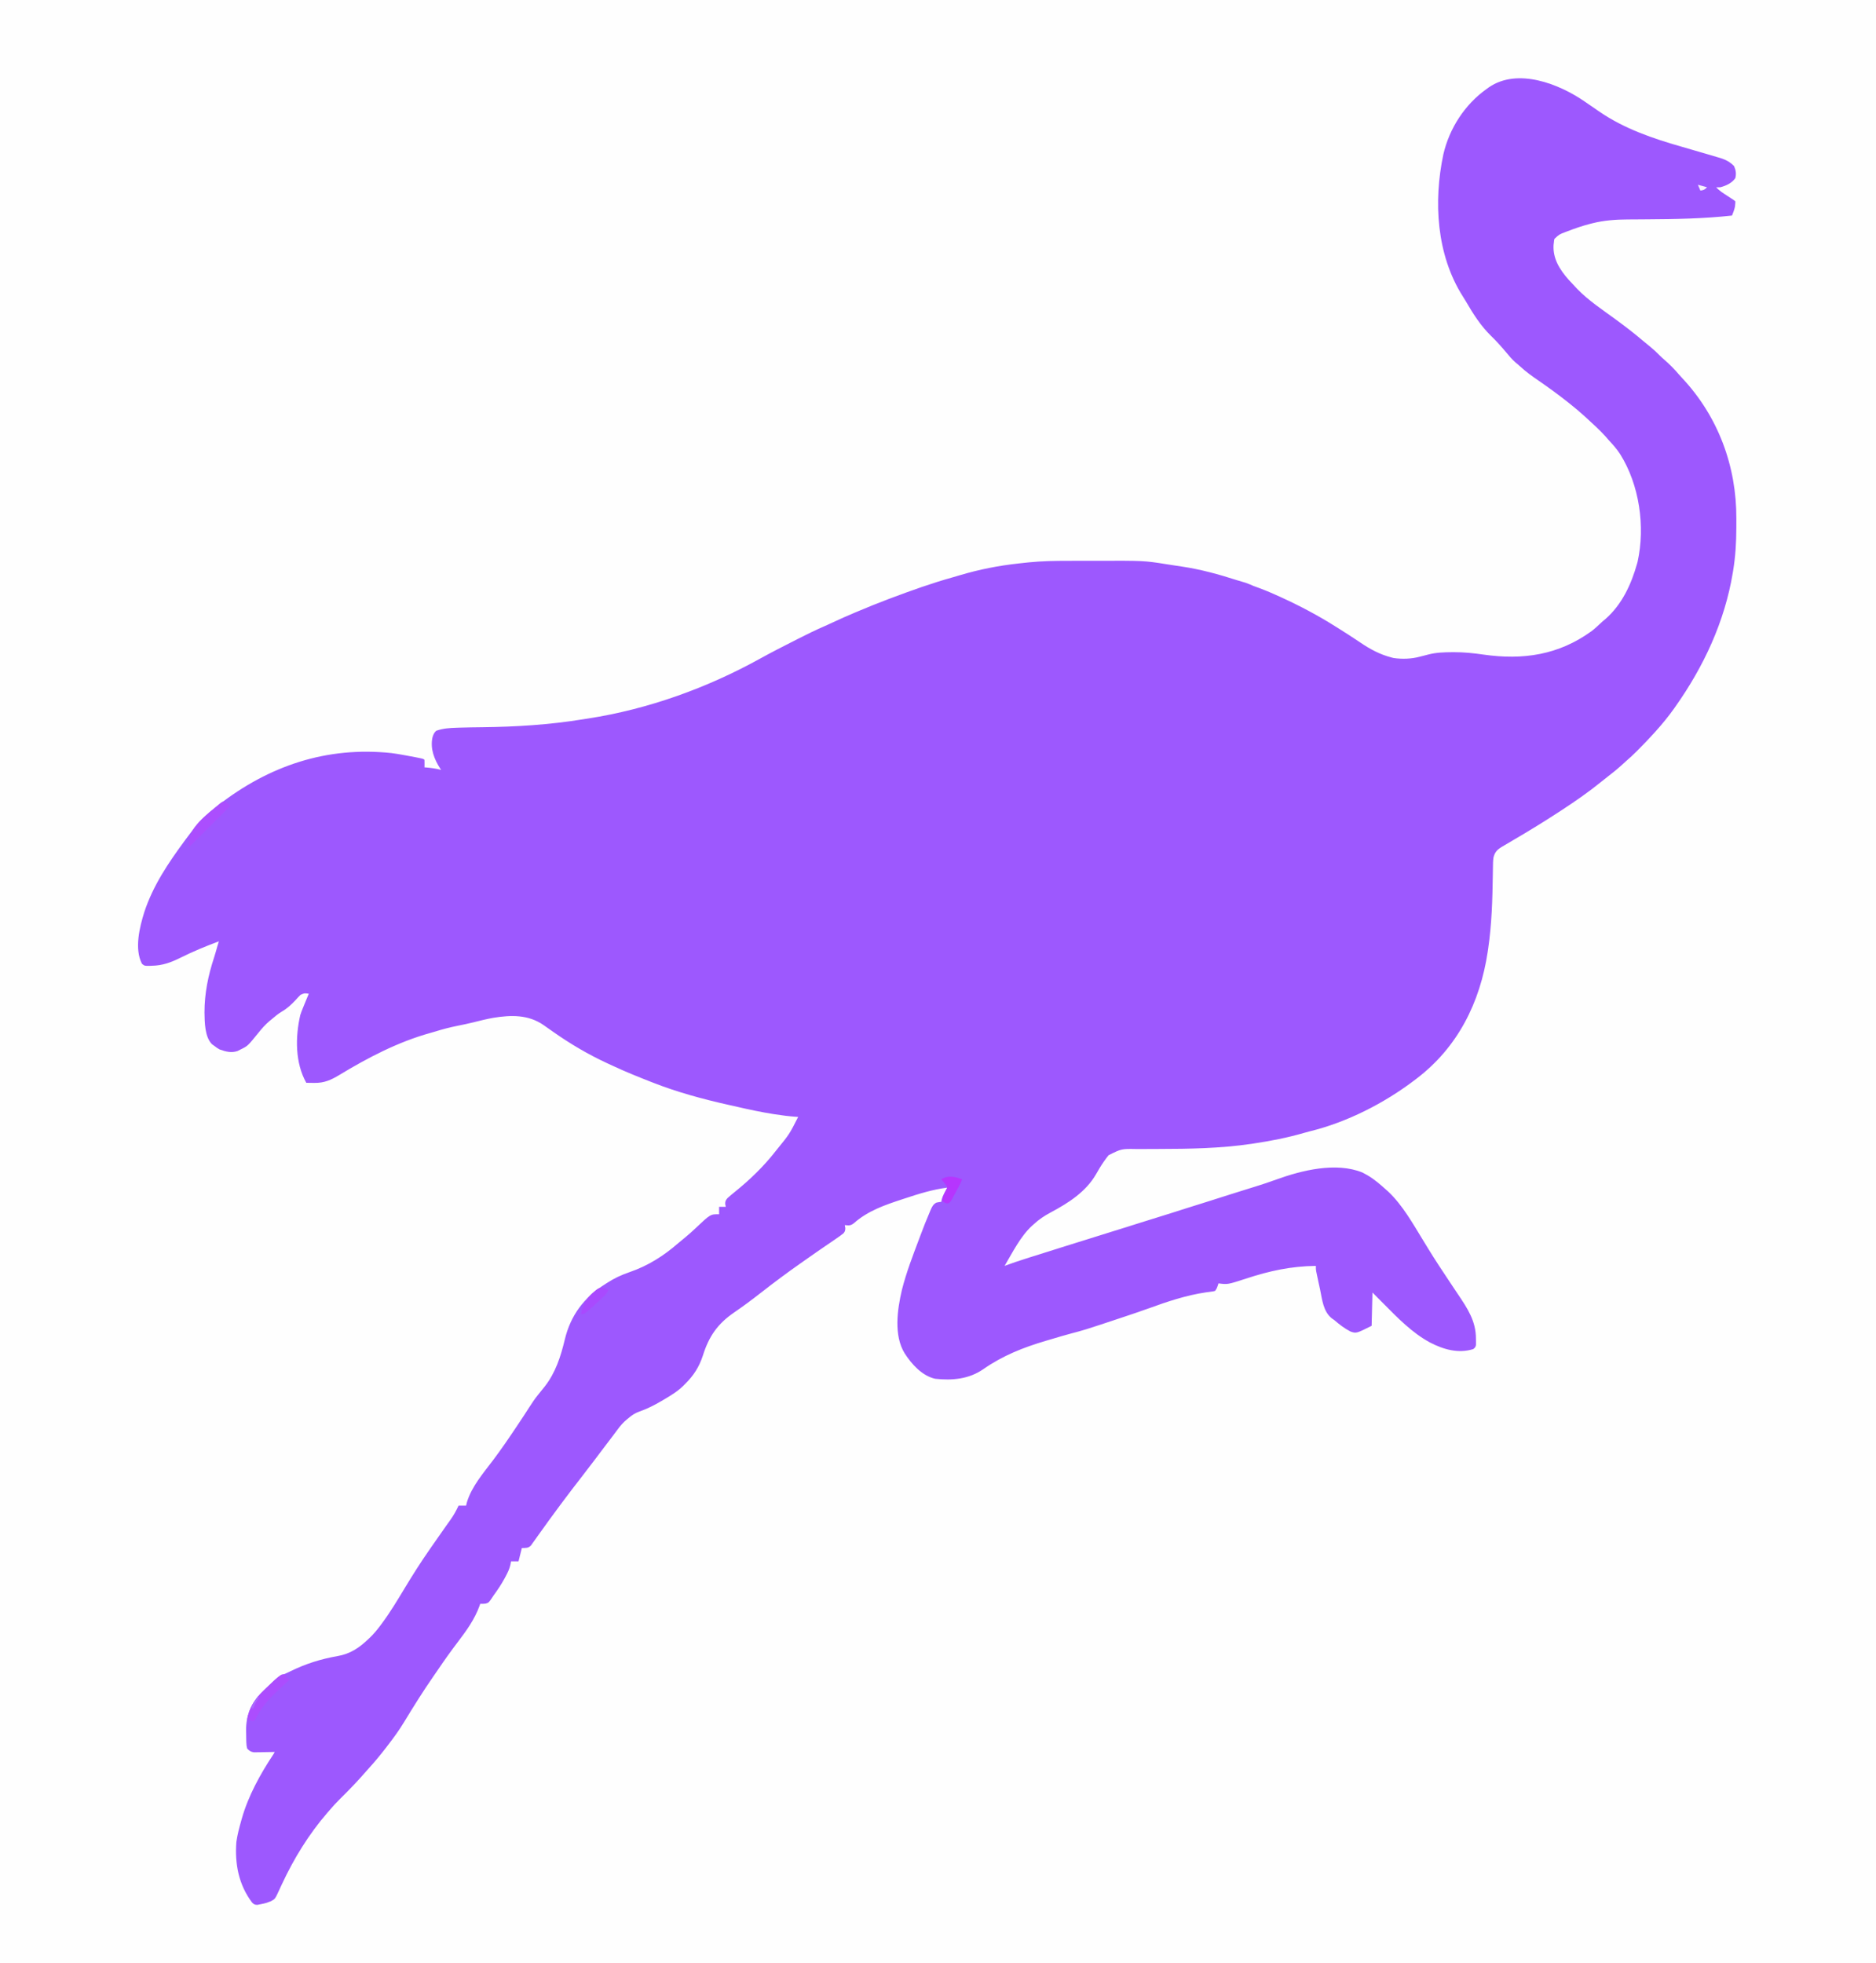 <?xml version="1.0" encoding="UTF-8"?>
<svg version="1.1" xmlns="http://www.w3.org/2000/svg" width="2254" height="2359">
<rect width="100%" height="100%" fill="#333333" stroke="none"/>
<path d="M0 0 C743.82 0 1487.64 0 2254 0 C2254 778.47 2254 1556.94 2254 2359 C1510.18 2359 766.36 2359 0 2359 C0 1580.53 0 802.06 0 0 Z " fill="#FEFEFE" transform="translate(0,0)"/>
<path d="M0 0 C1.206 0.83 2.411 1.659 3.617 2.488 C4.267 2.936 4.918 3.384 5.587 3.846 C9.055 6.235 12.526 8.62 16 11 C16.668 11.46 17.335 11.919 18.023 12.393 C47.843 32.784 82.148 44.488 116.656 54.329 C121.443 55.7 126.22 57.104 131 58.5 C133.053 59.099 135.107 59.698 137.16 60.297 C138.148 60.585 139.135 60.873 140.153 61.17 C141.964 61.698 143.774 62.225 145.585 62.752 C150.395 64.151 155.2 65.567 160 67 C160.91 67.263 161.82 67.526 162.758 67.797 C169.325 69.8 174.731 72.618 179.5 77.625 C181.672 82.512 182.234 86.758 181 92 C176.945 97.962 169.815 101.21 163 103 C160.199 103.098 160.199 103.098 158 103 C161.773 107.27 166.453 110.105 171.188 113.188 C172.827 114.263 174.467 115.34 176.105 116.418 C176.829 116.89 177.552 117.362 178.298 117.848 C180 119 180 119 181 120 C180.984 121.785 180.984 121.785 180.75 124.062 C180.683 124.796 180.616 125.529 180.547 126.285 C179.788 130.05 178.407 133.427 177 137 C143.122 140.738 109.195 141.32 75.15 141.516 C69.761 141.547 64.373 141.587 58.985 141.636 C56.529 141.655 54.074 141.664 51.618 141.672 C37.513 141.768 23.347 142.73 9.625 146.188 C8.762 146.4 7.899 146.612 7.01 146.83 C-2.546 149.265 -11.806 152.45 -21 156 C-21.687 156.259 -22.374 156.519 -23.083 156.786 C-30.563 159.628 -30.563 159.628 -36.312 164.938 C-36.823 166.785 -36.823 166.785 -37 169 C-37.13 170.062 -37.26 171.124 -37.395 172.219 C-38.42 188.771 -29.958 201.989 -19.328 214.059 C-16.608 217.094 -13.815 220.052 -11 223 C-9.964 224.098 -9.964 224.098 -8.906 225.219 C4.881 239.458 22.025 250.618 37.938 262.312 C48.855 270.343 59.568 278.515 69.863 287.336 C72.799 289.846 75.8 292.269 78.812 294.688 C82.829 297.953 86.503 301.389 90.105 305.102 C92 307 93.965 308.754 96 310.5 C102.212 315.861 107.849 321.684 113.184 327.914 C114.398 329.309 115.641 330.679 116.91 332.023 C160.456 378.418 182.534 438.367 182.206 501.314 C182.187 504.957 182.185 508.601 182.186 512.244 C182.161 529.767 181.165 546.586 178.312 563.875 C178.179 564.688 178.045 565.5 177.908 566.338 C168.223 624.806 143.11 678.76 109 727 C108.527 727.674 108.054 728.348 107.567 729.042 C100.629 738.896 93.053 748.041 85 757 C84.272 757.815 84.272 757.815 83.529 758.646 C77.305 765.589 70.827 772.268 64.25 778.875 C63.553 779.577 62.856 780.278 62.138 781.001 C58.145 784.982 54.047 788.781 49.777 792.463 C47.6 794.346 45.49 796.297 43.375 798.25 C38.335 802.797 33.052 806.965 27.691 811.121 C25.239 813.024 22.811 814.952 20.402 816.91 C5.256 829.222 -10.672 840.32 -27 851 C-27.694 851.456 -28.388 851.912 -29.104 852.381 C-47.947 864.743 -67.173 876.517 -86.635 887.877 C-90.099 889.904 -93.551 891.949 -97 894 C-97.98 894.579 -98.959 895.158 -99.969 895.754 C-105.288 899.061 -107.912 901.849 -109.547 908.087 C-110.192 912.237 -110.197 916.345 -110.246 920.539 C-110.278 922.484 -110.309 924.429 -110.341 926.375 C-110.357 927.394 -110.372 928.414 -110.388 929.464 C-110.853 959.07 -111.65 988.667 -116 1018 C-116.169 1019.152 -116.337 1020.303 -116.511 1021.49 C-125.692 1082.661 -152.449 1136.219 -202 1174 C-202.589 1174.451 -203.178 1174.903 -203.785 1175.368 C-240.797 1203.584 -285.644 1226.49 -331.03 1237.504 C-333.122 1238.031 -335.19 1238.616 -337.262 1239.219 C-357.185 1245.011 -377.493 1248.931 -398 1252 C-398.906 1252.136 -399.813 1252.273 -400.747 1252.414 C-437.719 1257.833 -474.895 1258.441 -512.186 1258.505 C-518.218 1258.517 -524.249 1258.541 -530.281 1258.58 C-533.042 1258.593 -535.804 1258.589 -538.565 1258.585 C-556.533 1258.259 -556.533 1258.259 -572 1266 C-573.659 1268.038 -575.189 1270.039 -576.688 1272.188 C-577.115 1272.79 -577.543 1273.393 -577.984 1274.015 C-581.297 1278.772 -584.198 1283.714 -587.062 1288.75 C-599.251 1309.979 -620.278 1323.397 -641.438 1334.688 C-649.088 1338.776 -655.629 1343.053 -662 1349 C-662.602 1349.523 -663.204 1350.047 -663.824 1350.586 C-678.026 1363.629 -687.256 1382.603 -697 1399 C-696.384 1398.769 -695.769 1398.539 -695.134 1398.301 C-687.698 1395.552 -680.188 1393.064 -672.64 1390.646 C-670.634 1390.003 -668.629 1389.357 -666.625 1388.711 C-659.443 1386.4 -652.247 1384.141 -645.033 1381.934 C-640.344 1380.49 -635.672 1378.995 -631 1377.5 C-624.051 1375.282 -617.097 1373.089 -610.121 1370.957 C-606.473 1369.838 -602.83 1368.702 -599.188 1367.562 C-598.515 1367.352 -597.843 1367.142 -597.151 1366.925 C-595.783 1366.497 -594.416 1366.069 -593.048 1365.641 C-589.699 1364.593 -586.35 1363.547 -583 1362.5 C-581.667 1362.083 -580.333 1361.667 -579 1361.25 C-571 1358.75 -571 1358.75 -569.001 1358.125 C-567.665 1357.708 -566.329 1357.29 -564.993 1356.873 C-561.698 1355.843 -558.402 1354.813 -555.105 1353.785 C-547.836 1351.517 -540.572 1349.235 -533.312 1346.938 C-526.947 1344.924 -520.574 1342.938 -514.191 1340.98 C-502.431 1337.368 -490.712 1333.632 -478.998 1329.874 C-472.811 1327.892 -466.617 1325.944 -460.402 1324.051 C-455.717 1322.604 -451.047 1321.114 -446.375 1319.625 C-444.935 1319.166 -444.935 1319.166 -443.467 1318.698 C-442.51 1318.393 -441.553 1318.088 -440.566 1317.773 C-435.817 1316.26 -431.066 1314.751 -426.312 1313.25 C-425.581 1313.019 -424.85 1312.787 -424.097 1312.549 C-419.384 1311.06 -414.667 1309.584 -409.947 1308.115 C-406.152 1306.933 -402.357 1305.748 -398.562 1304.562 C-397.792 1304.322 -397.021 1304.082 -396.226 1303.834 C-387.604 1301.14 -379.043 1298.367 -370.562 1295.25 C-339.967 1284.158 -298.793 1273.931 -267.188 1286.75 C-265.773 1287.465 -264.378 1288.217 -263 1289 C-262.178 1289.459 -261.355 1289.918 -260.508 1290.391 C-252.236 1295.33 -245.127 1301.571 -238 1308 C-237.321 1308.606 -236.641 1309.212 -235.941 1309.836 C-218.792 1326.04 -206.349 1348.382 -194.137 1368.293 C-193.461 1369.394 -192.786 1370.494 -192.09 1371.628 C-190.798 1373.737 -189.508 1375.849 -188.222 1377.962 C-179.709 1391.883 -170.698 1405.485 -161.633 1419.051 C-159.759 1421.861 -157.886 1424.672 -156.014 1427.484 C-154.747 1429.381 -153.477 1431.276 -152.204 1433.168 C-140.82 1450.106 -130.609 1465.372 -130.688 1486.375 C-130.671 1487.263 -130.655 1488.151 -130.639 1489.066 C-130.638 1489.918 -130.637 1490.771 -130.637 1491.648 C-130.632 1492.796 -130.632 1492.796 -130.628 1493.966 C-131.106 1496.576 -131.903 1497.408 -134 1499 C-151.891 1504.573 -169.732 1499.406 -185.82 1491.055 C-207.561 1479.347 -225.074 1461.11 -242.312 1443.75 C-246.499 1439.543 -250.686 1435.335 -255 1431 C-255.33 1444.2 -255.66 1457.4 -256 1471 C-274.397 1480.198 -274.397 1480.198 -281.301 1477.902 C-288.552 1474.162 -294.867 1469.336 -301 1464 C-301.856 1463.412 -302.712 1462.824 -303.594 1462.219 C-314.277 1453.852 -315.348 1439.544 -318 1427 C-318.512 1424.681 -319.025 1422.362 -319.539 1420.043 C-320.434 1415.93 -321.315 1411.816 -322.152 1407.691 C-322.4 1406.472 -322.4 1406.472 -322.652 1405.229 C-323 1403 -323 1403 -323 1399 C-352.921 1399.381 -378.647 1404.965 -407.004 1414.297 C-428.962 1421.445 -428.962 1421.445 -440 1420 C-440.289 1420.928 -440.577 1421.856 -440.875 1422.812 C-442 1426 -442 1426 -444 1429 C-446.157 1429.613 -446.157 1429.613 -448.855 1429.957 C-449.858 1430.096 -450.861 1430.236 -451.894 1430.379 C-452.981 1430.522 -454.068 1430.665 -455.188 1430.812 C-479.112 1434.339 -501.444 1441.901 -524.098 1450.125 C-534.936 1454.043 -545.868 1457.673 -556.802 1461.311 C-560.164 1462.43 -563.524 1463.552 -566.885 1464.674 C-576.793 1467.978 -586.707 1471.26 -596.664 1474.414 C-597.411 1474.651 -598.157 1474.888 -598.927 1475.132 C-604.522 1476.891 -610.159 1478.41 -615.836 1479.887 C-624.188 1482.089 -632.463 1484.577 -640.743 1487.034 C-642.928 1487.682 -645.114 1488.327 -647.3 1488.97 C-674.56 1497.007 -699.302 1506.842 -722.709 1523.178 C-739.862 1535.045 -759.865 1536.854 -780.285 1534.645 C-796.061 1531.183 -808.72 1517.059 -817.046 1504.085 C-830.352 1482.536 -825.9 1451.398 -820.354 1427.815 C-815.031 1406.631 -807.047 1386.167 -799.375 1365.75 C-799.02 1364.802 -798.665 1363.853 -798.299 1362.876 C-794.633 1353.114 -790.862 1343.402 -786.727 1333.828 C-786.411 1333.078 -786.095 1332.329 -785.77 1331.556 C-784.087 1327.748 -782.741 1325.001 -779 1323 C-775.75 1322.312 -775.75 1322.312 -773 1322 C-772.847 1320.958 -772.847 1320.958 -772.691 1319.895 C-771.883 1316.509 -770.533 1313.777 -768.938 1310.688 C-768.39 1309.619 -767.842 1308.55 -767.277 1307.449 C-766.856 1306.641 -766.434 1305.833 -766 1305 C-783.336 1307.162 -800.468 1312.501 -817 1318 C-818.071 1318.351 -819.142 1318.702 -820.245 1319.063 C-841.117 1325.926 -861.399 1332.884 -878.094 1347.75 C-882.175 1350.909 -884.031 1350.428 -889 1350 C-888.794 1351.155 -888.587 1352.31 -888.375 1353.5 C-888.42 1356.38 -888.689 1357.63 -890.559 1359.855 C-893.273 1362.062 -896.103 1364.045 -899 1366 C-900.398 1366.967 -901.795 1367.934 -903.191 1368.902 C-906.404 1371.119 -909.628 1373.316 -912.859 1375.504 C-920.508 1380.69 -928.062 1386.013 -935.622 1391.329 C-937.869 1392.908 -940.12 1394.484 -942.371 1396.059 C-958.511 1407.37 -974.27 1419.132 -989.792 1431.275 C-1000.329 1439.504 -1010.956 1447.462 -1022 1455 C-1041.794 1468.594 -1052.267 1483.66 -1059.438 1506.562 C-1063.935 1520.388 -1070.644 1530.892 -1081 1541 C-1081.78 1541.789 -1082.56 1542.578 -1083.363 1543.391 C-1090.434 1550.188 -1098.584 1555.07 -1107 1560 C-1107.733 1560.435 -1108.467 1560.87 -1109.223 1561.319 C-1117.807 1566.385 -1126.228 1570.671 -1135.644 1573.954 C-1140.974 1575.858 -1144.788 1578.315 -1149 1582 C-1149.547 1582.442 -1150.094 1582.884 -1150.658 1583.34 C-1155.123 1586.983 -1158.533 1590.932 -1161.938 1595.562 C-1163.07 1597.073 -1164.203 1598.584 -1165.336 1600.094 C-1166.225 1601.287 -1166.225 1601.287 -1167.132 1602.504 C-1169.735 1605.982 -1172.374 1609.431 -1175.012 1612.881 C-1180.421 1619.955 -1185.799 1627.051 -1191.125 1634.188 C-1195.27 1639.738 -1199.487 1645.227 -1203.75 1650.688 C-1222.006 1674.08 -1239.69 1697.887 -1256.895 1722.062 C-1257.347 1722.698 -1257.799 1723.333 -1258.265 1723.987 C-1259.096 1725.157 -1259.926 1726.327 -1260.755 1727.499 C-1261.826 1729.007 -1262.913 1730.504 -1264 1732 C-1264.654 1732.936 -1265.307 1733.872 -1265.98 1734.836 C-1269.29 1738.382 -1272.303 1737.793 -1277 1738 C-1278.32 1743.28 -1279.64 1748.56 -1281 1754 C-1283.97 1754 -1286.94 1754 -1290 1754 C-1290.236 1755.294 -1290.472 1756.588 -1290.715 1757.922 C-1291.887 1763.169 -1294.001 1767.551 -1296.562 1772.25 C-1297.005 1773.075 -1297.448 1773.9 -1297.904 1774.75 C-1301.802 1781.887 -1306.173 1788.461 -1311 1795 C-1311.594 1795.91 -1312.189 1796.82 -1312.801 1797.758 C-1316.798 1803.62 -1316.798 1803.62 -1320.434 1804.77 C-1322.669 1805.031 -1324.756 1805.127 -1327 1805 C-1327.268 1805.776 -1327.536 1806.552 -1327.812 1807.352 C-1333.804 1823.868 -1343.458 1837.114 -1354 1851 C-1362.133 1861.712 -1369.92 1872.58 -1377.454 1883.723 C-1379.338 1886.497 -1381.249 1889.252 -1383.161 1892.007 C-1395.644 1910.012 -1407.267 1928.581 -1418.617 1947.316 C-1424.519 1956.998 -1431.062 1966.037 -1438 1975 C-1438.66 1975.864 -1439.32 1976.727 -1440 1977.617 C-1446.567 1986.16 -1453.393 1994.465 -1460.664 2002.418 C-1462.581 2004.537 -1464.465 2006.676 -1466.34 2008.832 C-1469.799 2012.793 -1473.34 2016.665 -1476.938 2020.5 C-1477.574 2021.18 -1478.211 2021.86 -1478.867 2022.561 C-1484.277 2028.302 -1489.826 2033.895 -1495.457 2039.42 C-1499.864 2043.767 -1503.972 2048.301 -1508 2053 C-1508.857 2053.976 -1509.714 2054.952 -1510.598 2055.957 C-1532.997 2081.907 -1550.913 2111.004 -1565.348 2142.035 C-1565.748 2142.892 -1566.148 2143.748 -1566.56 2144.63 C-1567.332 2146.29 -1568.098 2147.953 -1568.856 2149.62 C-1573.489 2159.612 -1573.489 2159.612 -1578.402 2162.328 C-1579.239 2162.632 -1580.076 2162.937 -1580.938 2163.25 C-1582.189 2163.722 -1582.189 2163.722 -1583.465 2164.203 C-1585.969 2164.99 -1588.418 2165.534 -1591 2166 C-1592.887 2166.371 -1592.887 2166.371 -1594.812 2166.75 C-1597.872 2166.692 -1598.805 2166.187 -1601.047 2164.039 C-1617.291 2142.569 -1622.037 2117.387 -1620 2091 C-1618.71 2082.169 -1616.449 2073.571 -1614 2065 C-1613.792 2064.257 -1613.584 2063.514 -1613.37 2062.749 C-1605.637 2035.731 -1591.44 2009.88 -1576.009 1986.574 C-1574.938 1984.965 -1574.938 1984.965 -1574 1983 C-1575.233 1983.031 -1575.233 1983.031 -1576.491 1983.063 C-1580.223 1983.147 -1583.955 1983.199 -1587.688 1983.25 C-1588.981 1983.284 -1590.275 1983.317 -1591.607 1983.352 C-1593.478 1983.371 -1593.478 1983.371 -1595.387 1983.391 C-1597.107 1983.422 -1597.107 1983.422 -1598.862 1983.454 C-1602.683 1982.901 -1604.309 1981.723 -1607 1979 C-1607.68 1976.449 -1607.923 1974.596 -1608 1972 C-1608.055 1970.657 -1608.055 1970.657 -1608.111 1969.288 C-1608.207 1966.128 -1608.235 1962.973 -1608.25 1959.812 C-1608.281 1958.222 -1608.281 1958.222 -1608.312 1956.6 C-1608.397 1939.168 -1602.23 1924.286 -1590.035 1911.953 C-1589.027 1910.965 -1588.015 1909.981 -1587 1909 C-1586.46 1908.476 -1585.919 1907.952 -1585.363 1907.412 C-1569.928 1892.566 -1569.928 1892.566 -1560.977 1888.85 C-1558.879 1887.948 -1556.839 1886.962 -1554.793 1885.949 C-1536.754 1877.055 -1518.379 1871.3 -1498.577 1867.863 C-1482.951 1865.133 -1472.386 1857.881 -1461 1847 C-1460.459 1846.484 -1459.917 1845.968 -1459.36 1845.437 C-1455.049 1841.242 -1451.302 1836.803 -1447.688 1832 C-1447.122 1831.251 -1446.556 1830.503 -1445.974 1829.732 C-1435.337 1815.534 -1426.308 1800.377 -1417.147 1785.207 C-1407.853 1769.819 -1398.283 1754.746 -1388 1740 C-1386.705 1738.134 -1385.411 1736.268 -1384.117 1734.402 C-1373.134 1718.579 -1373.134 1718.579 -1368.047 1711.445 C-1367.418 1710.559 -1366.789 1709.673 -1366.14 1708.76 C-1364.967 1707.109 -1363.789 1705.462 -1362.604 1703.821 C-1358.805 1698.465 -1355.78 1692.946 -1353 1687 C-1350.03 1687 -1347.06 1687 -1344 1687 C-1343.67 1685.659 -1343.34 1684.319 -1343 1682.938 C-1337.204 1663.921 -1323.305 1648.021 -1311.553 1632.414 C-1301.49 1619.032 -1292.102 1605.238 -1282.812 1591.312 C-1282.345 1590.611 -1281.877 1589.91 -1281.395 1589.188 C-1276.985 1582.572 -1272.591 1575.951 -1268.324 1569.242 C-1264.941 1563.925 -1261.505 1558.75 -1257.5 1553.875 C-1256.566 1552.704 -1255.632 1551.532 -1254.699 1550.359 C-1253 1548.24 -1251.292 1546.127 -1249.582 1544.016 C-1236.582 1527.458 -1230.261 1507.885 -1225.438 1487.625 C-1218.494 1458.539 -1202.279 1436.792 -1177 1421 C-1176.409 1420.612 -1175.819 1420.224 -1175.21 1419.824 C-1166.393 1414.035 -1157.612 1409.916 -1147.625 1406.5 C-1125.378 1398.877 -1106.648 1386.979 -1088.973 1371.574 C-1086.218 1369.189 -1083.409 1366.9 -1080.562 1364.625 C-1076.21 1361.095 -1072.13 1357.349 -1068.062 1353.5 C-1050.395 1336.807 -1050.395 1336.807 -1040 1337 C-1040 1334.03 -1040 1331.06 -1040 1328 C-1037.36 1328 -1034.72 1328 -1032 1328 C-1032.227 1326.886 -1032.454 1325.773 -1032.688 1324.625 C-1032.688 1321.283 -1032.128 1320.152 -1029.938 1317.559 C-1027.029 1314.919 -1024.072 1312.448 -1021 1310 C-1002.901 1295.413 -986.321 1279.353 -972 1261 C-971.564 1260.447 -971.128 1259.894 -970.679 1259.325 C-955.624 1240.892 -955.624 1240.892 -945 1220 C-946.15 1219.929 -946.15 1219.929 -947.323 1219.856 C-955.895 1219.268 -964.326 1218.208 -972.812 1216.875 C-973.496 1216.768 -974.18 1216.661 -974.884 1216.551 C-989.421 1214.258 -1003.755 1211.209 -1018.09 1207.898 C-1021.919 1207.015 -1025.754 1206.163 -1029.59 1205.312 C-1059.687 1198.565 -1090.25 1190.265 -1119 1179 C-1120.023 1178.6 -1121.047 1178.2 -1122.101 1177.789 C-1137.094 1171.9 -1152.029 1165.928 -1166.627 1159.106 C-1169.105 1157.951 -1171.591 1156.815 -1174.078 1155.68 C-1196.979 1145.113 -1218.698 1132.318 -1239.312 1117.812 C-1240.171 1117.209 -1241.029 1116.605 -1241.913 1115.983 C-1242.742 1115.4 -1243.571 1114.816 -1244.426 1114.215 C-1245.95 1113.143 -1247.475 1112.071 -1249 1111 C-1249.582 1110.59 -1250.164 1110.18 -1250.763 1109.758 C-1269.231 1096.879 -1290.041 1097.459 -1311.426 1100.953 C-1319.585 1102.413 -1327.607 1104.448 -1335.645 1106.457 C-1341.896 1108.006 -1348.185 1109.3 -1354.5 1110.562 C-1363.505 1112.386 -1372.244 1114.635 -1381.005 1117.388 C-1383.023 1118.007 -1385.048 1118.582 -1387.082 1119.145 C-1425.855 1129.933 -1462.058 1148.867 -1496.332 1169.637 C-1506.429 1175.703 -1514.494 1179.345 -1526.375 1179.125 C-1527.302 1179.116 -1528.229 1179.107 -1529.184 1179.098 C-1531.456 1179.074 -1533.728 1179.041 -1536 1179 C-1549.436 1155.109 -1549.338 1124.069 -1543.223 1097.641 C-1542.29 1094.678 -1541.202 1091.865 -1540 1089 C-1539.393 1087.5 -1538.788 1086 -1538.184 1084.5 C-1536.489 1080.319 -1534.753 1076.157 -1533 1072 C-1538.296 1071.247 -1538.296 1071.247 -1542.983 1073.387 C-1545.019 1075.375 -1546.923 1077.435 -1548.812 1079.562 C-1554.018 1085.105 -1558.852 1089.681 -1565.484 1093.504 C-1570.017 1096.2 -1573.975 1099.61 -1578 1103 C-1578.762 1103.626 -1579.524 1104.253 -1580.309 1104.898 C-1585.366 1109.193 -1589.48 1113.876 -1593.613 1119.055 C-1606.38 1134.81 -1606.38 1134.81 -1615 1139 C-1616.763 1139.897 -1616.763 1139.897 -1618.562 1140.812 C-1626.008 1143.385 -1632.78 1141.56 -1640 1139 C-1643.312 1137.125 -1643.312 1137.125 -1646 1135 C-1647.052 1134.257 -1648.104 1133.515 -1649.188 1132.75 C-1658.025 1124.109 -1658.103 1106.306 -1658.307 1094.676 C-1658.353 1071.623 -1653.892 1050.039 -1646.709 1028.208 C-1645.273 1023.736 -1644.026 1019.211 -1642.762 1014.688 C-1642.221 1012.778 -1641.628 1010.883 -1641 1009 C-1656.65 1014.871 -1671.899 1021.102 -1686.851 1028.583 C-1698.388 1034.326 -1708.641 1038.158 -1721.562 1038.375 C-1722.413 1038.412 -1723.263 1038.45 -1724.139 1038.488 C-1730.299 1038.575 -1730.299 1038.575 -1733.465 1035.977 C-1742.724 1018.024 -1736.292 992.081 -1730.622 973.902 C-1720.126 941.994 -1701.77 914.844 -1682 888 C-1681.565 887.409 -1681.131 886.819 -1680.683 886.21 C-1678.153 882.782 -1675.59 879.382 -1673 876 C-1672.004 874.695 -1672.004 874.695 -1670.988 873.363 C-1663.384 863.607 -1654.705 855.632 -1645 848 C-1644.024 847.23 -1643.048 846.461 -1642.043 845.668 C-1581.025 798.158 -1511.587 774.577 -1433.775 782.824 C-1429.156 783.416 -1424.58 784.156 -1420 785 C-1418.322 785.305 -1418.322 785.305 -1416.61 785.617 C-1395.473 789.527 -1395.473 789.527 -1394 791 C-1393.928 792.519 -1393.916 794.042 -1393.938 795.562 C-1393.947 796.389 -1393.956 797.215 -1393.965 798.066 C-1393.982 799.024 -1393.982 799.024 -1394 800 C-1393.31 800.049 -1392.621 800.098 -1391.91 800.148 C-1385.766 800.637 -1379.985 801.528 -1374 803 C-1374.563 802.178 -1374.563 802.178 -1375.137 801.34 C-1382.295 790.25 -1387.131 777.702 -1384.488 764.43 C-1383.505 760.895 -1382.633 758.595 -1379.938 756.062 C-1371.962 753.178 -1363.771 752.64 -1355.359 752.395 C-1353.728 752.338 -1353.728 752.338 -1352.063 752.28 C-1342.831 751.98 -1333.598 751.86 -1324.362 751.761 C-1284.082 751.309 -1243.834 748.795 -1204.045 742.329 C-1201.998 742 -1199.95 741.683 -1197.9 741.369 C-1125.246 730.2 -1053.976 704.451 -989.77 668.804 C-976.641 661.537 -963.243 654.77 -949.875 647.956 C-948.138 647.07 -946.401 646.184 -944.665 645.297 C-934.108 639.917 -923.504 634.753 -912.629 630.047 C-909.347 628.618 -906.104 627.117 -902.867 625.591 C-894.326 621.568 -885.697 617.795 -877 614.125 C-876.283 613.822 -875.566 613.519 -874.828 613.206 C-862.303 607.914 -849.726 602.793 -837 598 C-835.892 597.582 -834.784 597.164 -833.643 596.733 C-809.205 587.548 -784.509 578.695 -759.353 571.67 C-756.442 570.841 -753.544 569.972 -750.645 569.105 C-727.321 562.192 -704.175 557.607 -680 555 C-678.664 554.851 -678.664 554.851 -677.3 554.7 C-674.743 554.417 -672.184 554.143 -669.625 553.875 C-668.914 553.799 -668.204 553.724 -667.471 553.646 C-651.759 552.09 -636.037 551.838 -620.262 551.832 C-618.205 551.829 -616.147 551.825 -614.09 551.822 C-609.8 551.816 -605.51 551.814 -601.219 551.815 C-596.884 551.815 -592.55 551.808 -588.215 551.794 C-529.517 551.612 -529.517 551.612 -502.312 555.938 C-501.153 556.114 -499.993 556.29 -498.798 556.471 C-496.532 556.818 -494.266 557.17 -492.001 557.528 C-489.437 557.931 -486.871 558.312 -484.301 558.68 C-461.661 562.03 -439.494 568.098 -417.752 575.127 C-414.339 576.21 -410.903 577.207 -407.458 578.183 C-404.217 579.26 -401.136 580.649 -398 582 C-395.521 582.929 -393.039 583.845 -390.551 584.75 C-382.264 587.818 -374.217 591.318 -366.188 595 C-365.482 595.322 -364.777 595.645 -364.05 595.977 C-341.545 606.277 -319.935 617.78 -299 631 C-298.063 631.588 -297.126 632.176 -296.16 632.782 C-287.278 638.359 -278.446 643.991 -269.775 649.892 C-257.861 657.984 -246.086 664.396 -232 668 C-231.242 668.195 -230.484 668.389 -229.703 668.59 C-219.414 670.151 -208.021 669.736 -198 667 C-196.003 666.49 -194.005 665.981 -192.007 665.478 C-190.63 665.129 -189.255 664.773 -187.882 664.409 C-178.462 661.964 -169.134 661.69 -159.438 661.625 C-158.727 661.619 -158.017 661.614 -157.286 661.608 C-145.217 661.561 -133.556 662.772 -121.625 664.5 C-74.13 671.306 -31.273 665.036 8.348 636.263 C11.968 633.495 15.289 630.429 18.59 627.289 C20.665 625.318 22.789 623.501 25 621.688 C44.815 604.344 56.065 579.888 63 555 C63.177 554.372 63.354 553.743 63.537 553.096 C72.928 510.571 65.719 460.41 42.562 423.625 C38.604 417.527 33.996 412.26 29 407 C27.666 405.459 26.332 403.917 25 402.375 C18.159 394.764 10.519 387.929 3 381 C2.032 380.105 1.064 379.211 0.066 378.289 C-5.772 372.964 -11.816 367.917 -18 363 C-18.65 362.483 -19.3 361.966 -19.97 361.433 C-31.436 352.341 -43.188 343.764 -55.233 335.46 C-63.207 329.96 -70.938 324.539 -78 317.883 C-79.678 316.303 -81.378 314.86 -83.188 313.438 C-87.332 309.846 -90.735 305.718 -94.241 301.511 C-100.047 294.55 -105.989 287.937 -112.5 281.625 C-124.961 269.402 -133.9 255.351 -142.629 240.323 C-143.862 238.234 -145.133 236.179 -146.438 234.133 C-178.168 184.113 -181.827 120.004 -169.812 63.438 C-162.625 32.279 -144.028 3.497 -118 -15 C-117.059 -15.684 -116.118 -16.369 -115.148 -17.074 C-80.539 -40.862 -30.673 -21.191 0 0 Z " fill="#9D58FE" transform="translate(1904,122)"/>
<path d="M0 0 C0 0.66 0 1.32 0 2 C1.96 3.637 1.96 3.637 4 5 C3.367 5.587 3.367 5.587 2.722 6.187 C-1.502 10.113 -5.709 14.056 -9.901 18.017 C-11.195 19.24 -12.491 20.461 -13.791 21.679 C-23.433 30.757 -30.98 40.512 -37.027 52.391 C-38 54 -38 54 -40 55 C-42.349 54.392 -44.685 53.729 -47 53 C-44.759 38.559 -37.265 27.911 -27 18 C-26.46 17.476 -25.919 16.952 -25.363 16.412 C-5.462 -2.731 -5.462 -2.731 0 0 Z " fill="#AC4DFE" transform="translate(344,2013)"/>
<path d="M0 0 C2.273 1.407 3.803 2.717 5.625 4.625 C-11.042 21.292 -27.708 37.958 -44.375 54.625 C-44.86 41.245 -40.77 33.639 -31.789 23.789 C-26.5 18.378 -20.952 13.401 -15.012 8.715 C-13.27 7.334 -11.563 5.91 -9.895 4.441 C-4.185 -0.465 -4.185 -0.465 0 0 Z " fill="#AB4EFE" transform="translate(271.375,963.375)"/>
<path d="M0 0 C-2.236 5.891 -5.314 11.256 -8.375 16.75 C-8.953 17.816 -9.53 18.882 -10.125 19.98 C-10.69 20.992 -11.254 22.004 -11.836 23.047 C-12.602 24.437 -12.602 24.437 -13.384 25.854 C-15 28 -15 28 -17.026 28.899 C-19.974 29.05 -21.637 27.641 -24 26 C-23.58 20.676 -21.484 16.903 -18.863 12.367 C-17.742 10.053 -17.742 10.053 -18.691 7.898 C-19.933 6.098 -21.196 4.405 -22.625 2.75 C-23.801 1.389 -23.801 1.389 -25 0 C-17.091 -5.272 -8.285 -3.222 0 0 Z " fill="#B635FE" transform="translate(1156,1417)"/>
<path d="M0 0 C0.99 0.66 1.98 1.32 3 2 C1.61 5.158 0.007 7.208 -2.492 9.574 C-3.192 10.238 -3.892 10.902 -4.613 11.586 C-5.359 12.279 -6.106 12.973 -6.875 13.688 C-7.635 14.398 -8.395 15.108 -9.178 15.84 C-25.595 31 -25.595 31 -30 31 C-27.897 19.181 -22.786 10.96 -13.625 3.5 C-13.084 3.042 -12.542 2.583 -11.985 2.111 C-7.73 -1.191 -5.124 -1.419 0 0 Z " fill="#A94AFE" transform="translate(728,1548)"/>
<path d="M0 0 C5.445 1.485 5.445 1.485 11 3 C7.913 6.087 7.081 6.449 3 7 C2.01 4.69 1.02 2.38 0 0 Z " fill="#F6F1FE" transform="translate(2040,222)"/>
<path d="M0 0 C0.33 0.66 0.66 1.32 1 2 C0.402 2.846 -0.196 3.691 -0.812 4.562 C-3.04 7.884 -4.517 11.292 -6 15 C-6.66 14.67 -7.32 14.34 -8 14 C-6.674 10.377 -5.057 7.365 -2.875 4.188 C-2.336 3.397 -1.797 2.607 -1.242 1.793 C-0.832 1.201 -0.422 0.61 0 0 Z " fill="#A86AFE" transform="translate(310,2038)"/>
</svg>
